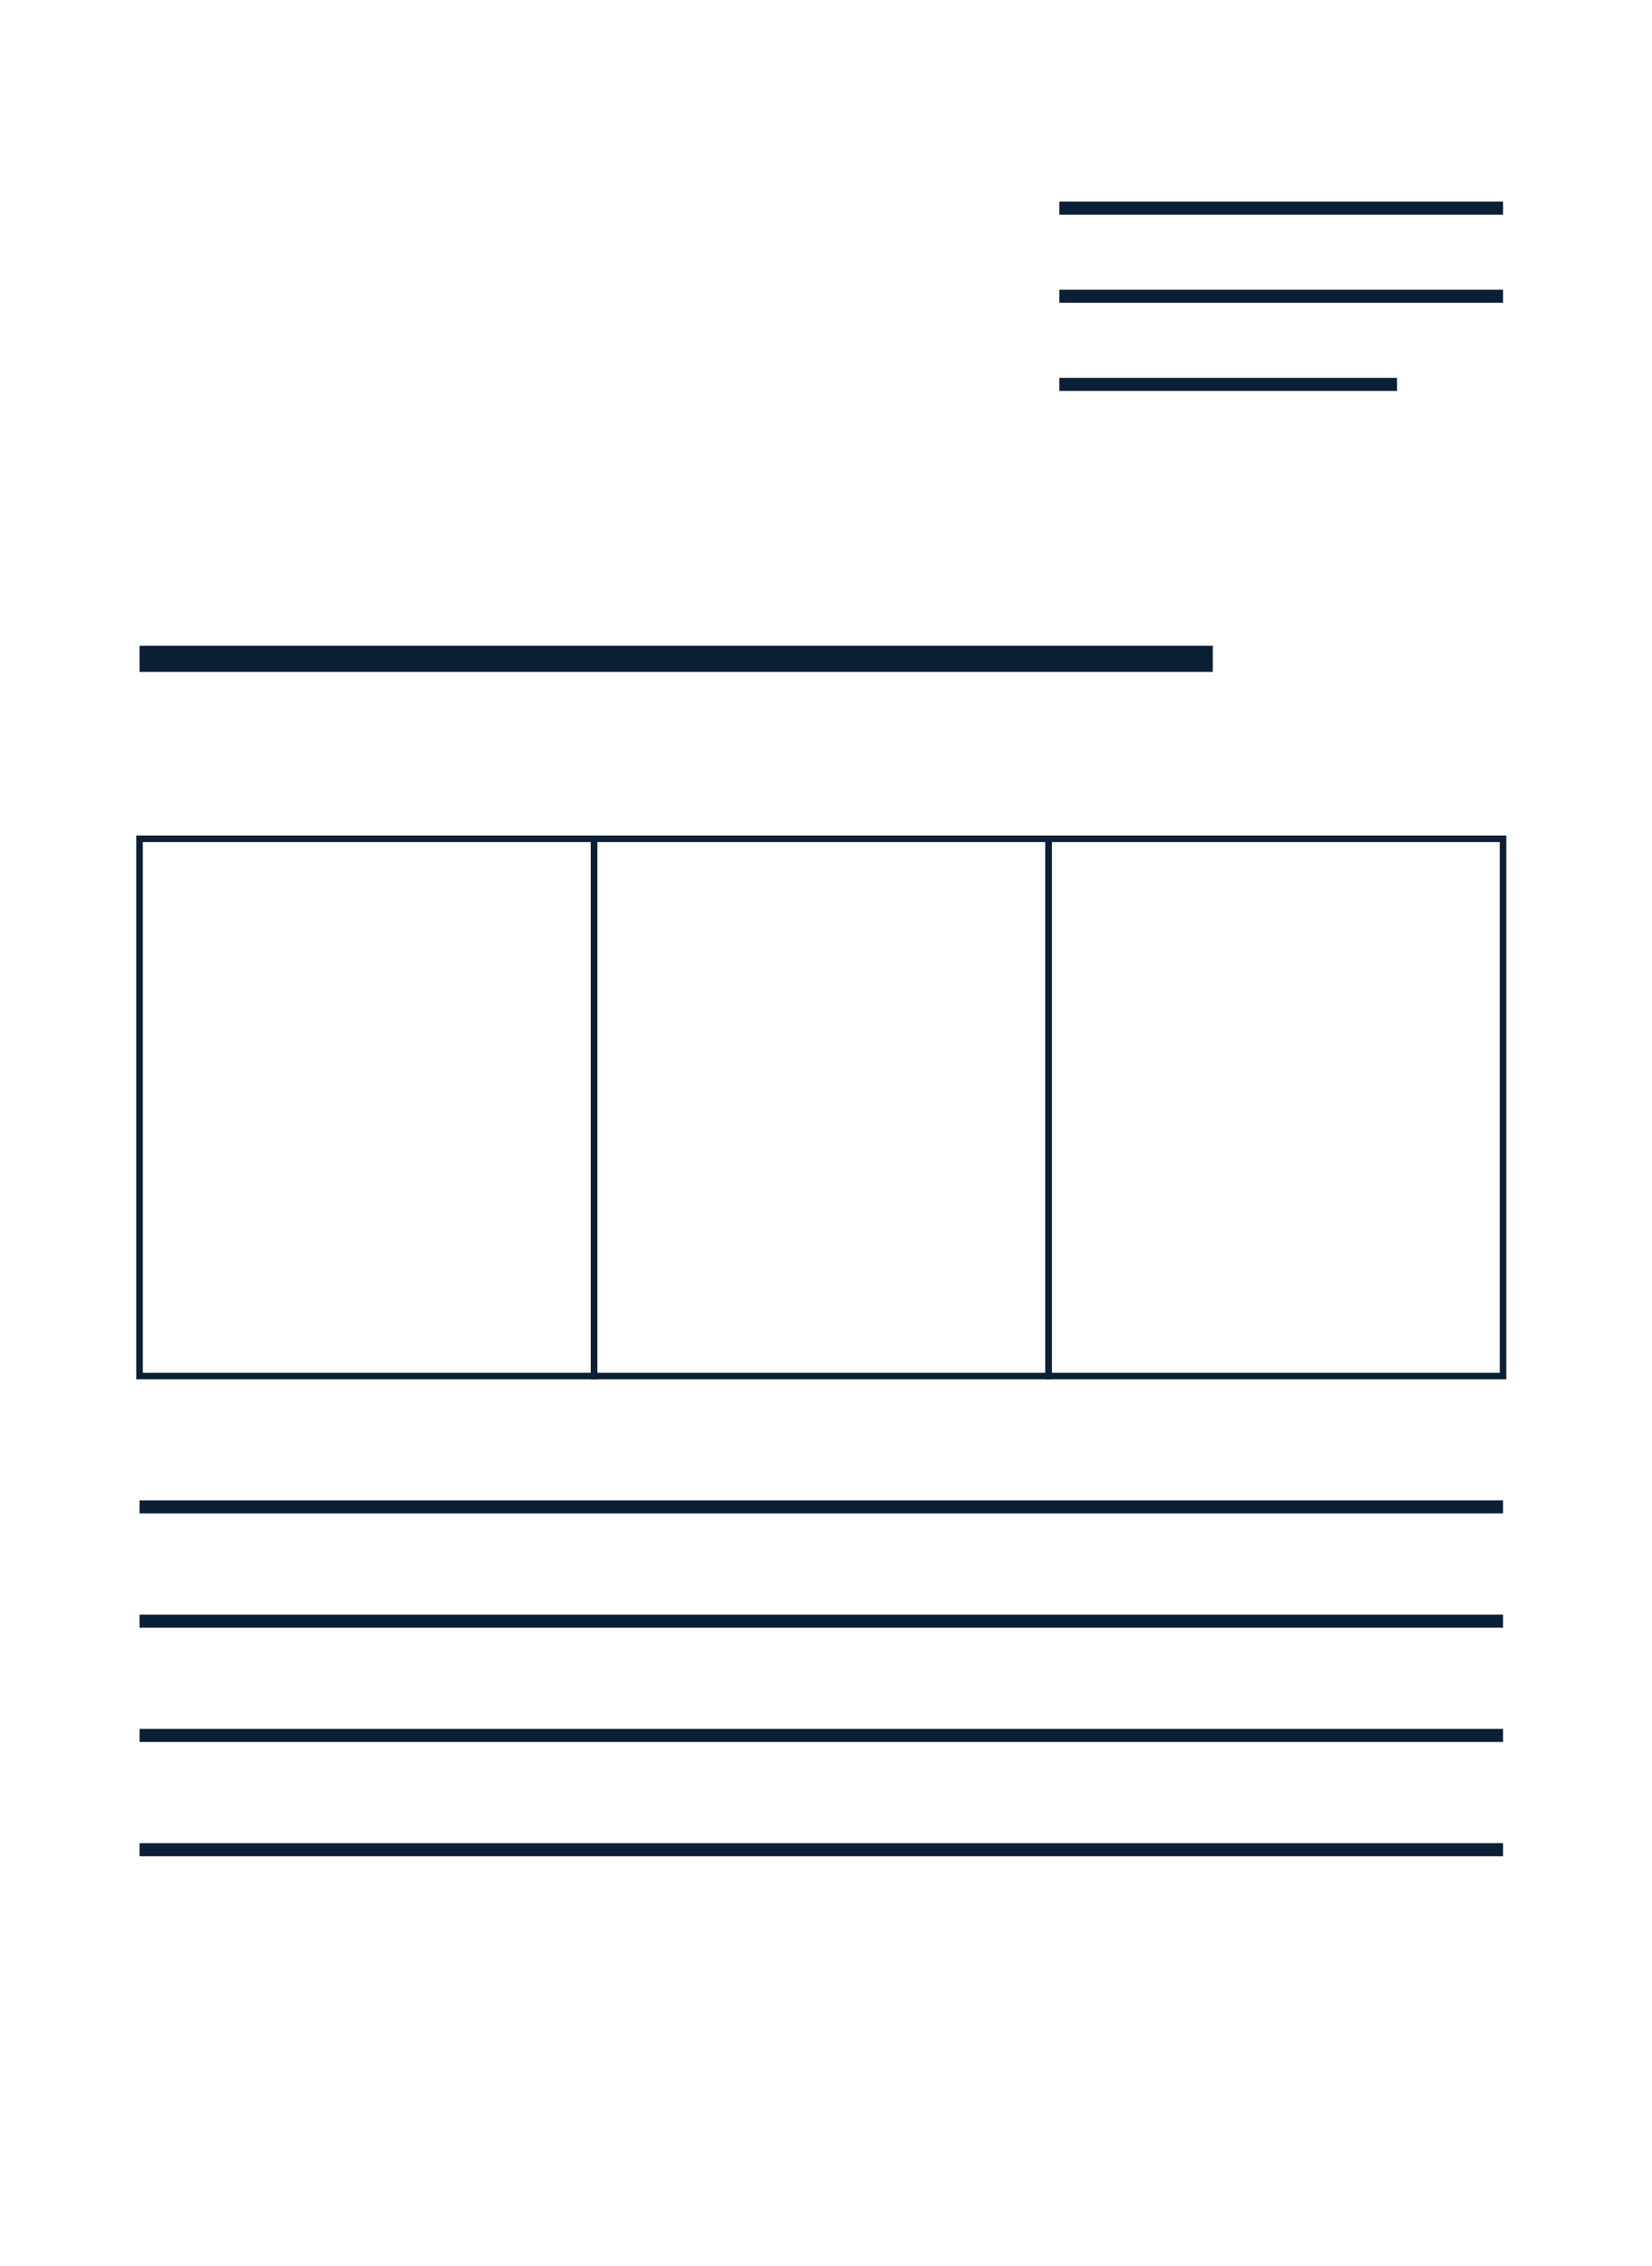 <?xml version="1.0" encoding="UTF-8"?> <svg xmlns="http://www.w3.org/2000/svg" viewBox="0 0 253.09 347.08"> <defs> <style>.cls-1{fill:#fff;}.cls-2,.cls-3,.cls-4{fill:none;stroke:#0b1f35;}.cls-2{stroke-width:2px;}.cls-3{stroke-width:4px;}.cls-4{stroke-miterlimit:10;}</style> </defs> <title>Ресурс 88</title> <g id="Слой_2" data-name="Слой 2"> <g id="Слой_1-2" data-name="Слой 1"> <g id="Слой_1-2-2" data-name="Слой 1-2"> <rect class="cls-1" width="253.09" height="347.08"></rect> <line class="cls-2" x1="162.29" y1="31.88" x2="230.27" y2="31.88"></line> <line class="cls-2" x1="162.29" y1="45.37" x2="230.27" y2="45.37"></line> <line class="cls-2" x1="162.29" y1="58.87" x2="214.03" y2="58.87"></line> <line class="cls-3" x1="21.38" y1="100.9" x2="185.8" y2="100.9"></line> <rect class="cls-4" x="21.38" y="128.46" width="69.63" height="82.28"></rect> <rect class="cls-4" x="91.01" y="128.46" width="69.63" height="82.28"></rect> <rect class="cls-4" x="160.64" y="128.46" width="69.63" height="82.28"></rect> <line class="cls-2" x1="21.38" y1="230.78" x2="230.27" y2="230.78"></line> <line class="cls-2" x1="21.38" y1="248.28" x2="230.27" y2="248.28"></line> <line class="cls-2" x1="21.38" y1="265.78" x2="230.27" y2="265.78"></line> <line class="cls-2" x1="21.38" y1="283.28" x2="230.27" y2="283.28"></line> </g> </g> </g> </svg> 